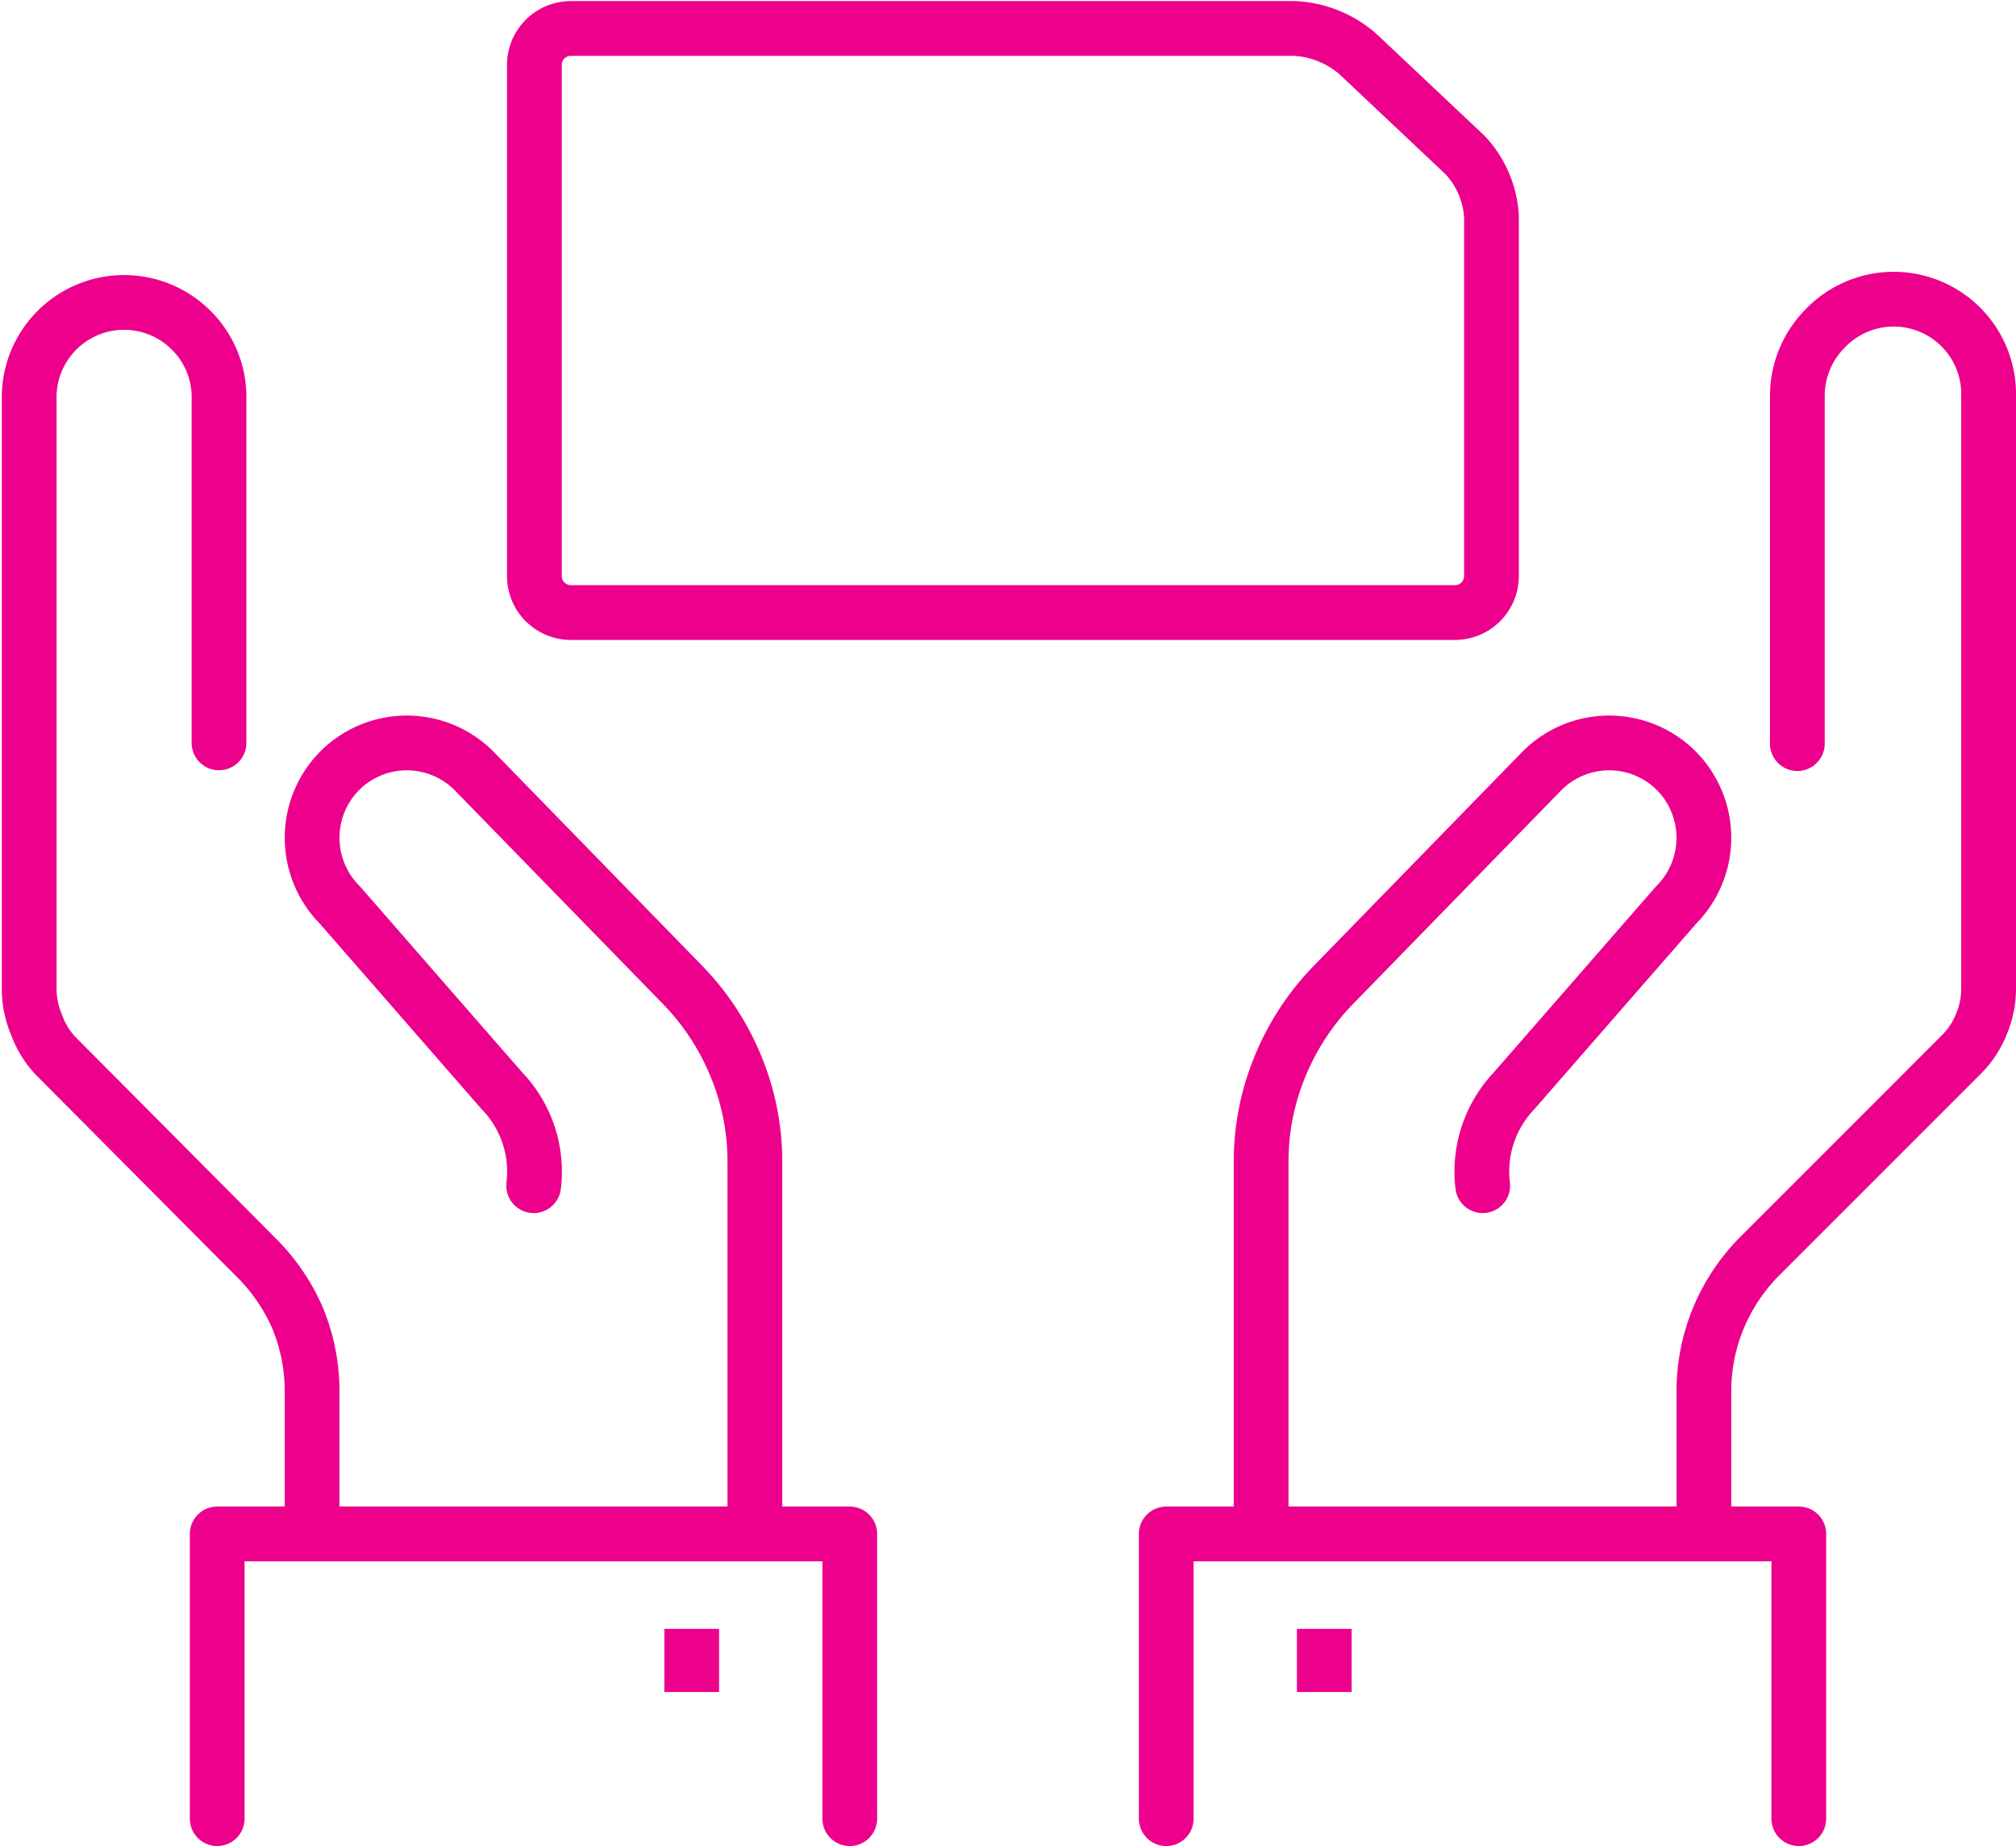 <svg xmlns="http://www.w3.org/2000/svg" viewBox="0 0 55.23 50.57"><defs><style>.cls-1,.cls-2,.cls-3{fill:none;stroke:#ec008c;stroke-width:1.5px;}.cls-1{stroke-linecap:round;}.cls-1,.cls-3{stroke-linejoin:round;}.cls-2{stroke-miterlimit:10;}</style></defs><title>advantage-ic-1</title><g id="Слой_2" data-name="Слой 2"><g id="Layer_2" data-name="Layer 2"><polyline class="cls-1" points="5.95 49.82 5.95 42.02 23.28 42.02 23.28 49.82"/><path class="cls-1" d="M8.55,42V38.1a5.24,5.24,0,0,0-.4-2A5.32,5.32,0,0,0,7,34.43L1.51,28.91A2.47,2.47,0,0,1,1,28.07a2.52,2.52,0,0,1-.2-1V10.82A2.6,2.6,0,0,1,5.19,9,2.58,2.58,0,0,1,6,10.82v9.53"/><path class="cls-1" d="M14.62,32.48a3.19,3.19,0,0,0-.87-2.6L9.31,24.79a2.61,2.61,0,0,1,0-3.68h0a2.6,2.6,0,0,1,3.67,0L18.72,27a7,7,0,0,1,1.45,2.23,6.8,6.8,0,0,1,.51,2.6V42"/><line class="cls-2" x1="18.95" y1="44.62" x2="18.95" y2="46.35"/><polyline class="cls-1" points="49.28 49.82 49.28 42.02 31.95 42.02 31.95 49.82"/><path class="cls-1" d="M46.68,42V38.1a5.24,5.24,0,0,1,.4-2,5.32,5.32,0,0,1,1.12-1.68l5.52-5.52a2.47,2.47,0,0,0,.56-.84,2.52,2.52,0,0,0,.2-1V10.82A2.6,2.6,0,0,0,50,9a2.62,2.62,0,0,0-.76,1.84v9.53"/><path class="cls-1" d="M34.55,42V31.83a6.8,6.8,0,0,1,.51-2.6A7,7,0,0,1,36.51,27l5.74-5.89a2.6,2.6,0,0,1,3.67,0h0a2.61,2.61,0,0,1,0,3.68l-4.44,5.09a3.21,3.21,0,0,0-.86,2.6"/><line class="cls-3" x1="36.28" y1="44.62" x2="36.28" y2="46.35"/><path class="cls-1" d="M40.13,4.24a2.68,2.68,0,0,1,.73,1.69v9.85a1,1,0,0,1-1,1H15.64a1,1,0,0,1-1-1v-14a1,1,0,0,1,1-1H35.47a2.85,2.85,0,0,1,1.72.69Z"/></g></g></svg>